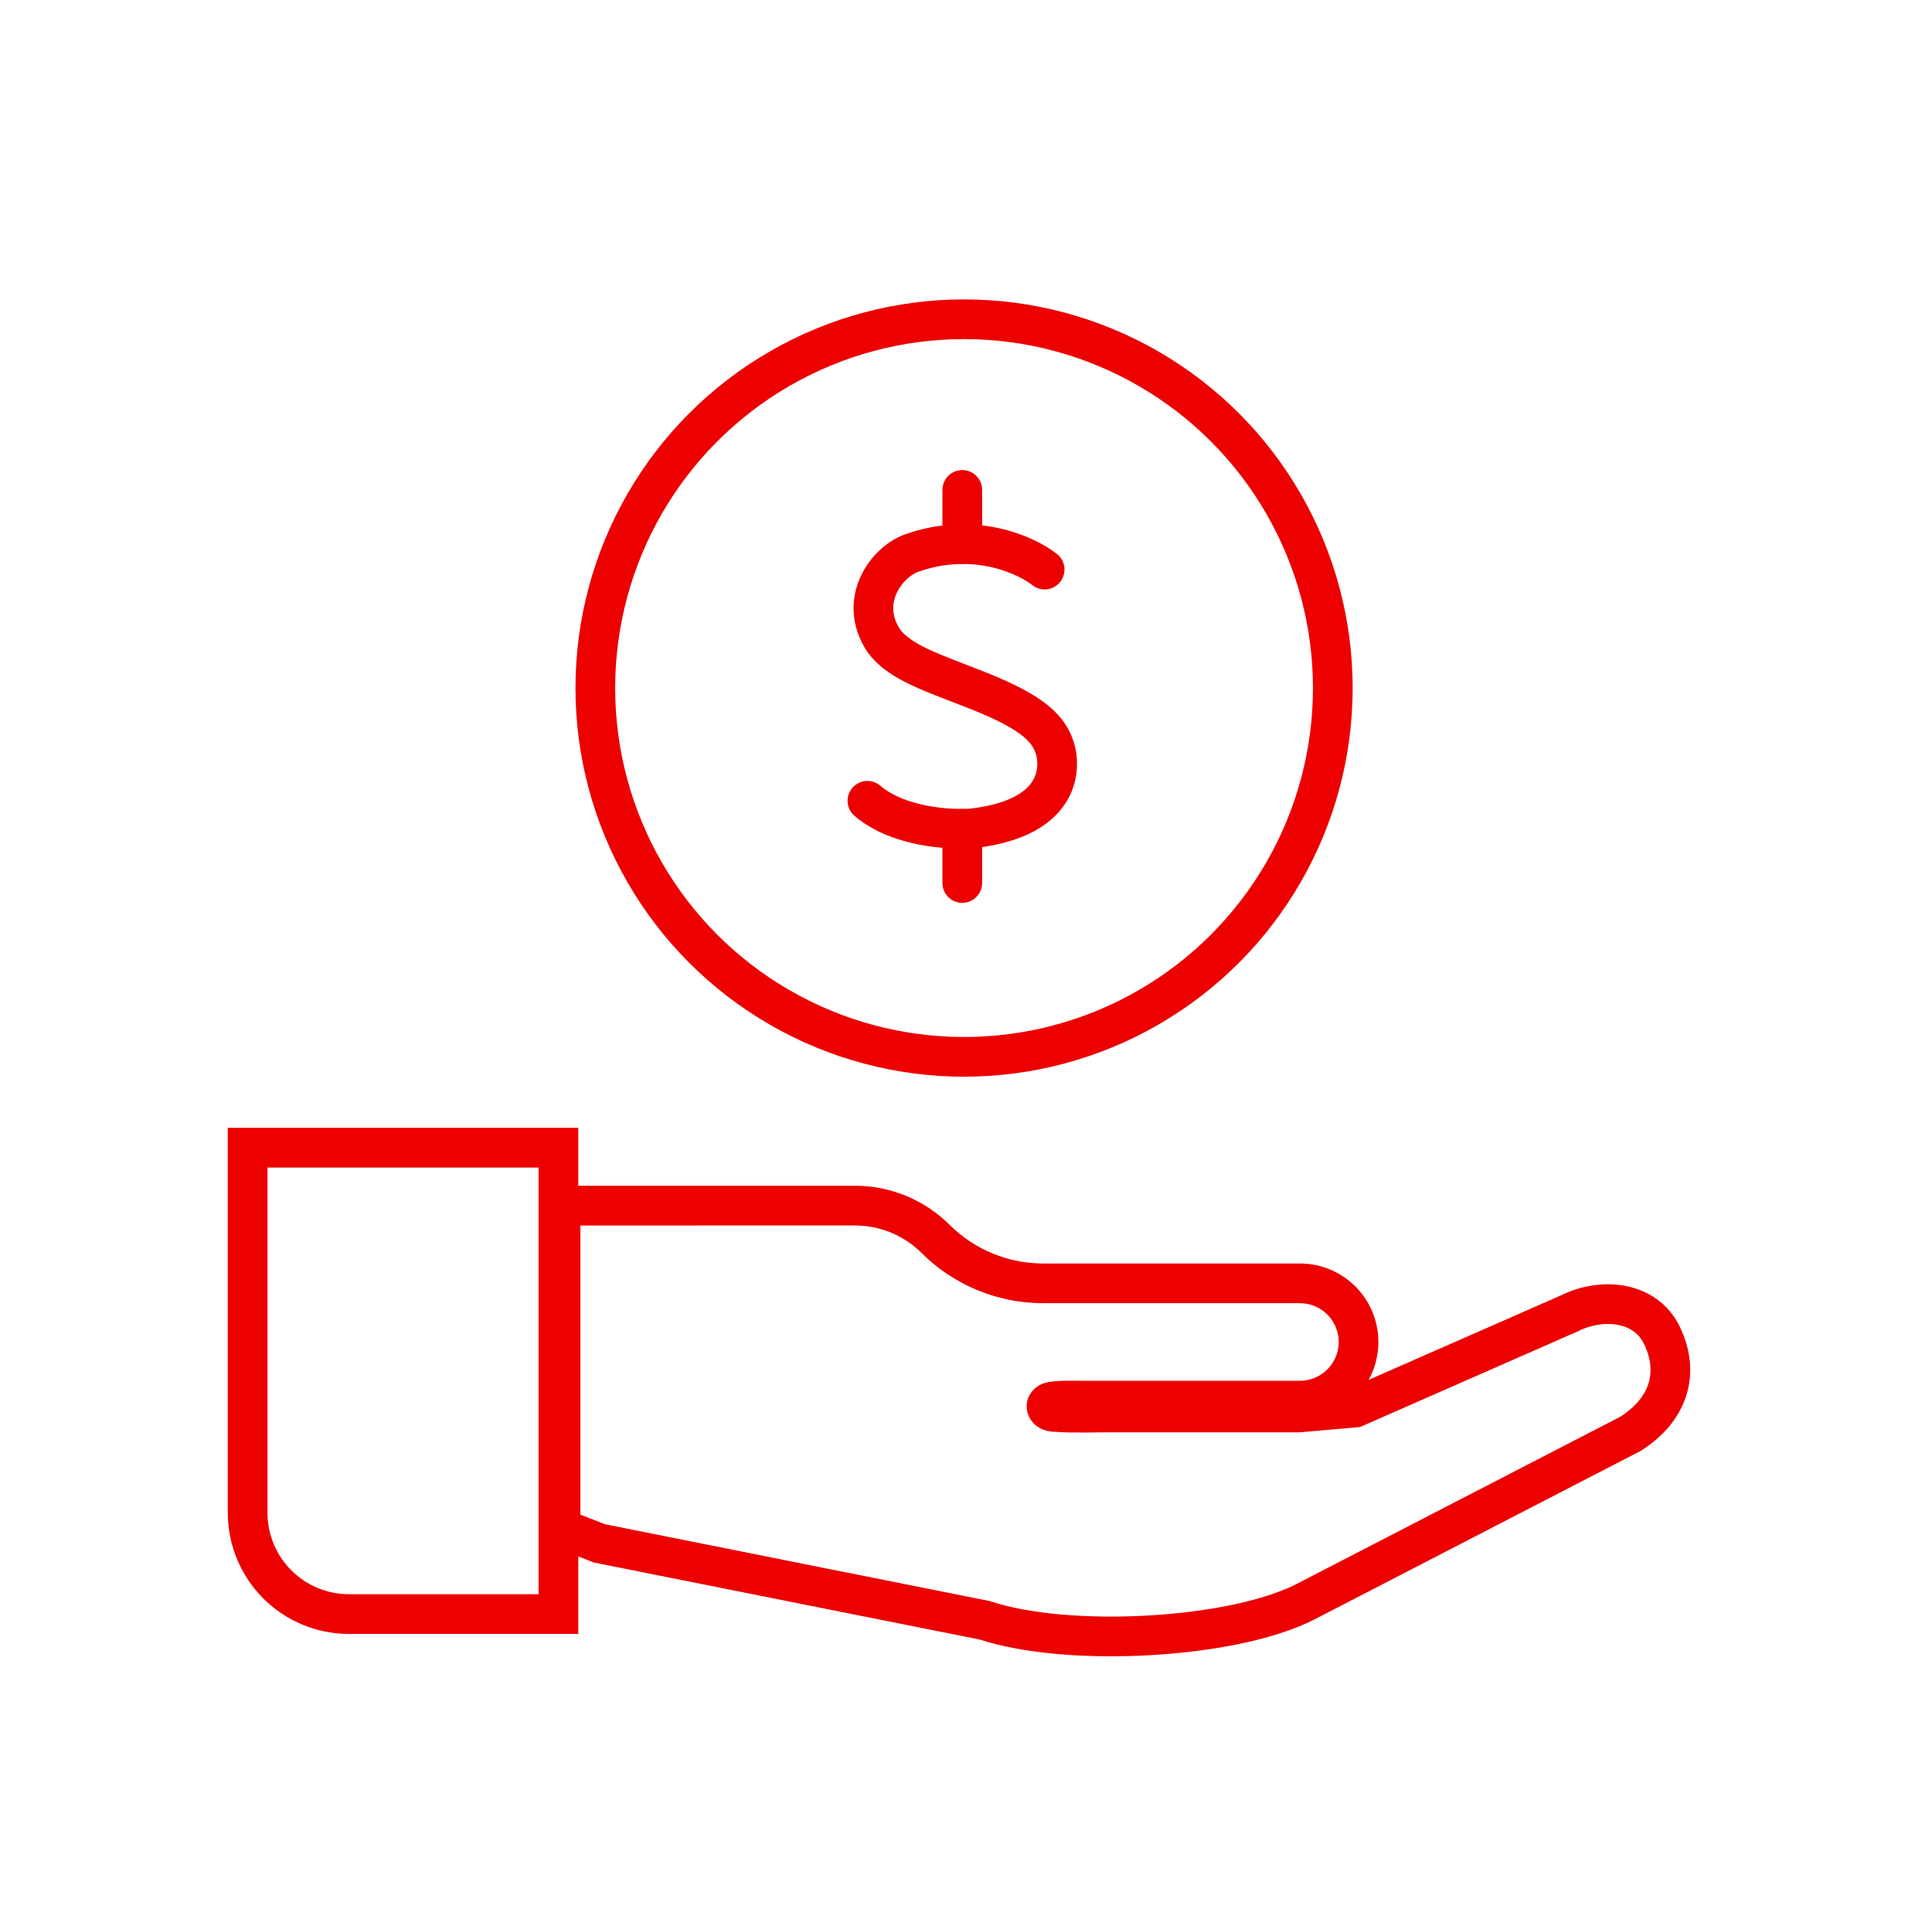 <svg width="73" height="72" viewBox="0 0 73 72" fill="none" xmlns="http://www.w3.org/2000/svg">
<path d="M21.926 45.549H21.18V57.734L21.655 57.92L22.59 58.285L22.651 58.309L22.715 58.321L37.208 61.214C38.817 61.745 41.157 61.908 43.383 61.784C45.625 61.66 47.913 61.24 49.351 60.499L61.582 54.182L61.616 54.165L61.648 54.143C62.298 53.719 62.786 53.173 62.999 52.501C63.216 51.818 63.115 51.112 62.794 50.446C62.166 49.147 60.518 49.01 59.311 49.613L51.199 53.176L49.084 53.361H42.033C41.31 53.361 40.583 53.394 39.862 53.342C39.79 53.341 39.718 53.325 39.652 53.296C39.619 53.281 39.59 53.256 39.571 53.226C39.551 53.195 39.541 53.159 39.541 53.122C39.548 53.023 39.657 52.962 39.756 52.949C40.123 52.899 40.493 52.914 40.862 52.914H49.117C49.704 52.914 50.268 52.68 50.683 52.265C51.098 51.85 51.332 51.286 51.332 50.699C51.332 50.111 51.098 49.548 50.683 49.133C50.268 48.717 49.704 48.484 49.117 48.484H39.418C37.893 48.484 36.43 47.88 35.35 46.804C34.542 45.999 33.449 45.547 32.309 45.548L21.926 45.549Z" stroke="#EC0000" stroke-width="1.5"/>
<path d="M21.1 43.359H9.357V57.156C9.359 58.171 9.763 59.144 10.482 59.861C11.2 60.577 12.174 60.98 13.189 60.978H21.1V43.359Z" stroke="#EC0000" stroke-width="1.5"/>
<circle cx="36.427" cy="25.994" r="13.933" stroke="#EC0000" stroke-width="1.5"/>
<path d="M39.472 21.518C38.774 20.963 36.793 20.062 34.45 20.894C33.478 21.239 32.399 22.724 33.403 24.222C34.031 25.054 35.286 25.428 36.961 26.094C39.053 26.926 39.681 27.55 39.89 28.382C39.992 28.786 40.309 30.878 36.751 31.294C35.914 31.364 33.947 31.253 32.775 30.254" stroke="#EC0000" stroke-width="1.5" stroke-linecap="round" stroke-linejoin="round"/>
<path d="M36.359 20.556L36.359 18.508" stroke="#EC0000" stroke-width="1.5" stroke-linecap="round" stroke-linejoin="round"/>
<path d="M36.359 31.311L36.359 33.359" stroke="#EC0000" stroke-width="1.5" stroke-linecap="round" stroke-linejoin="round"/>
</svg>
